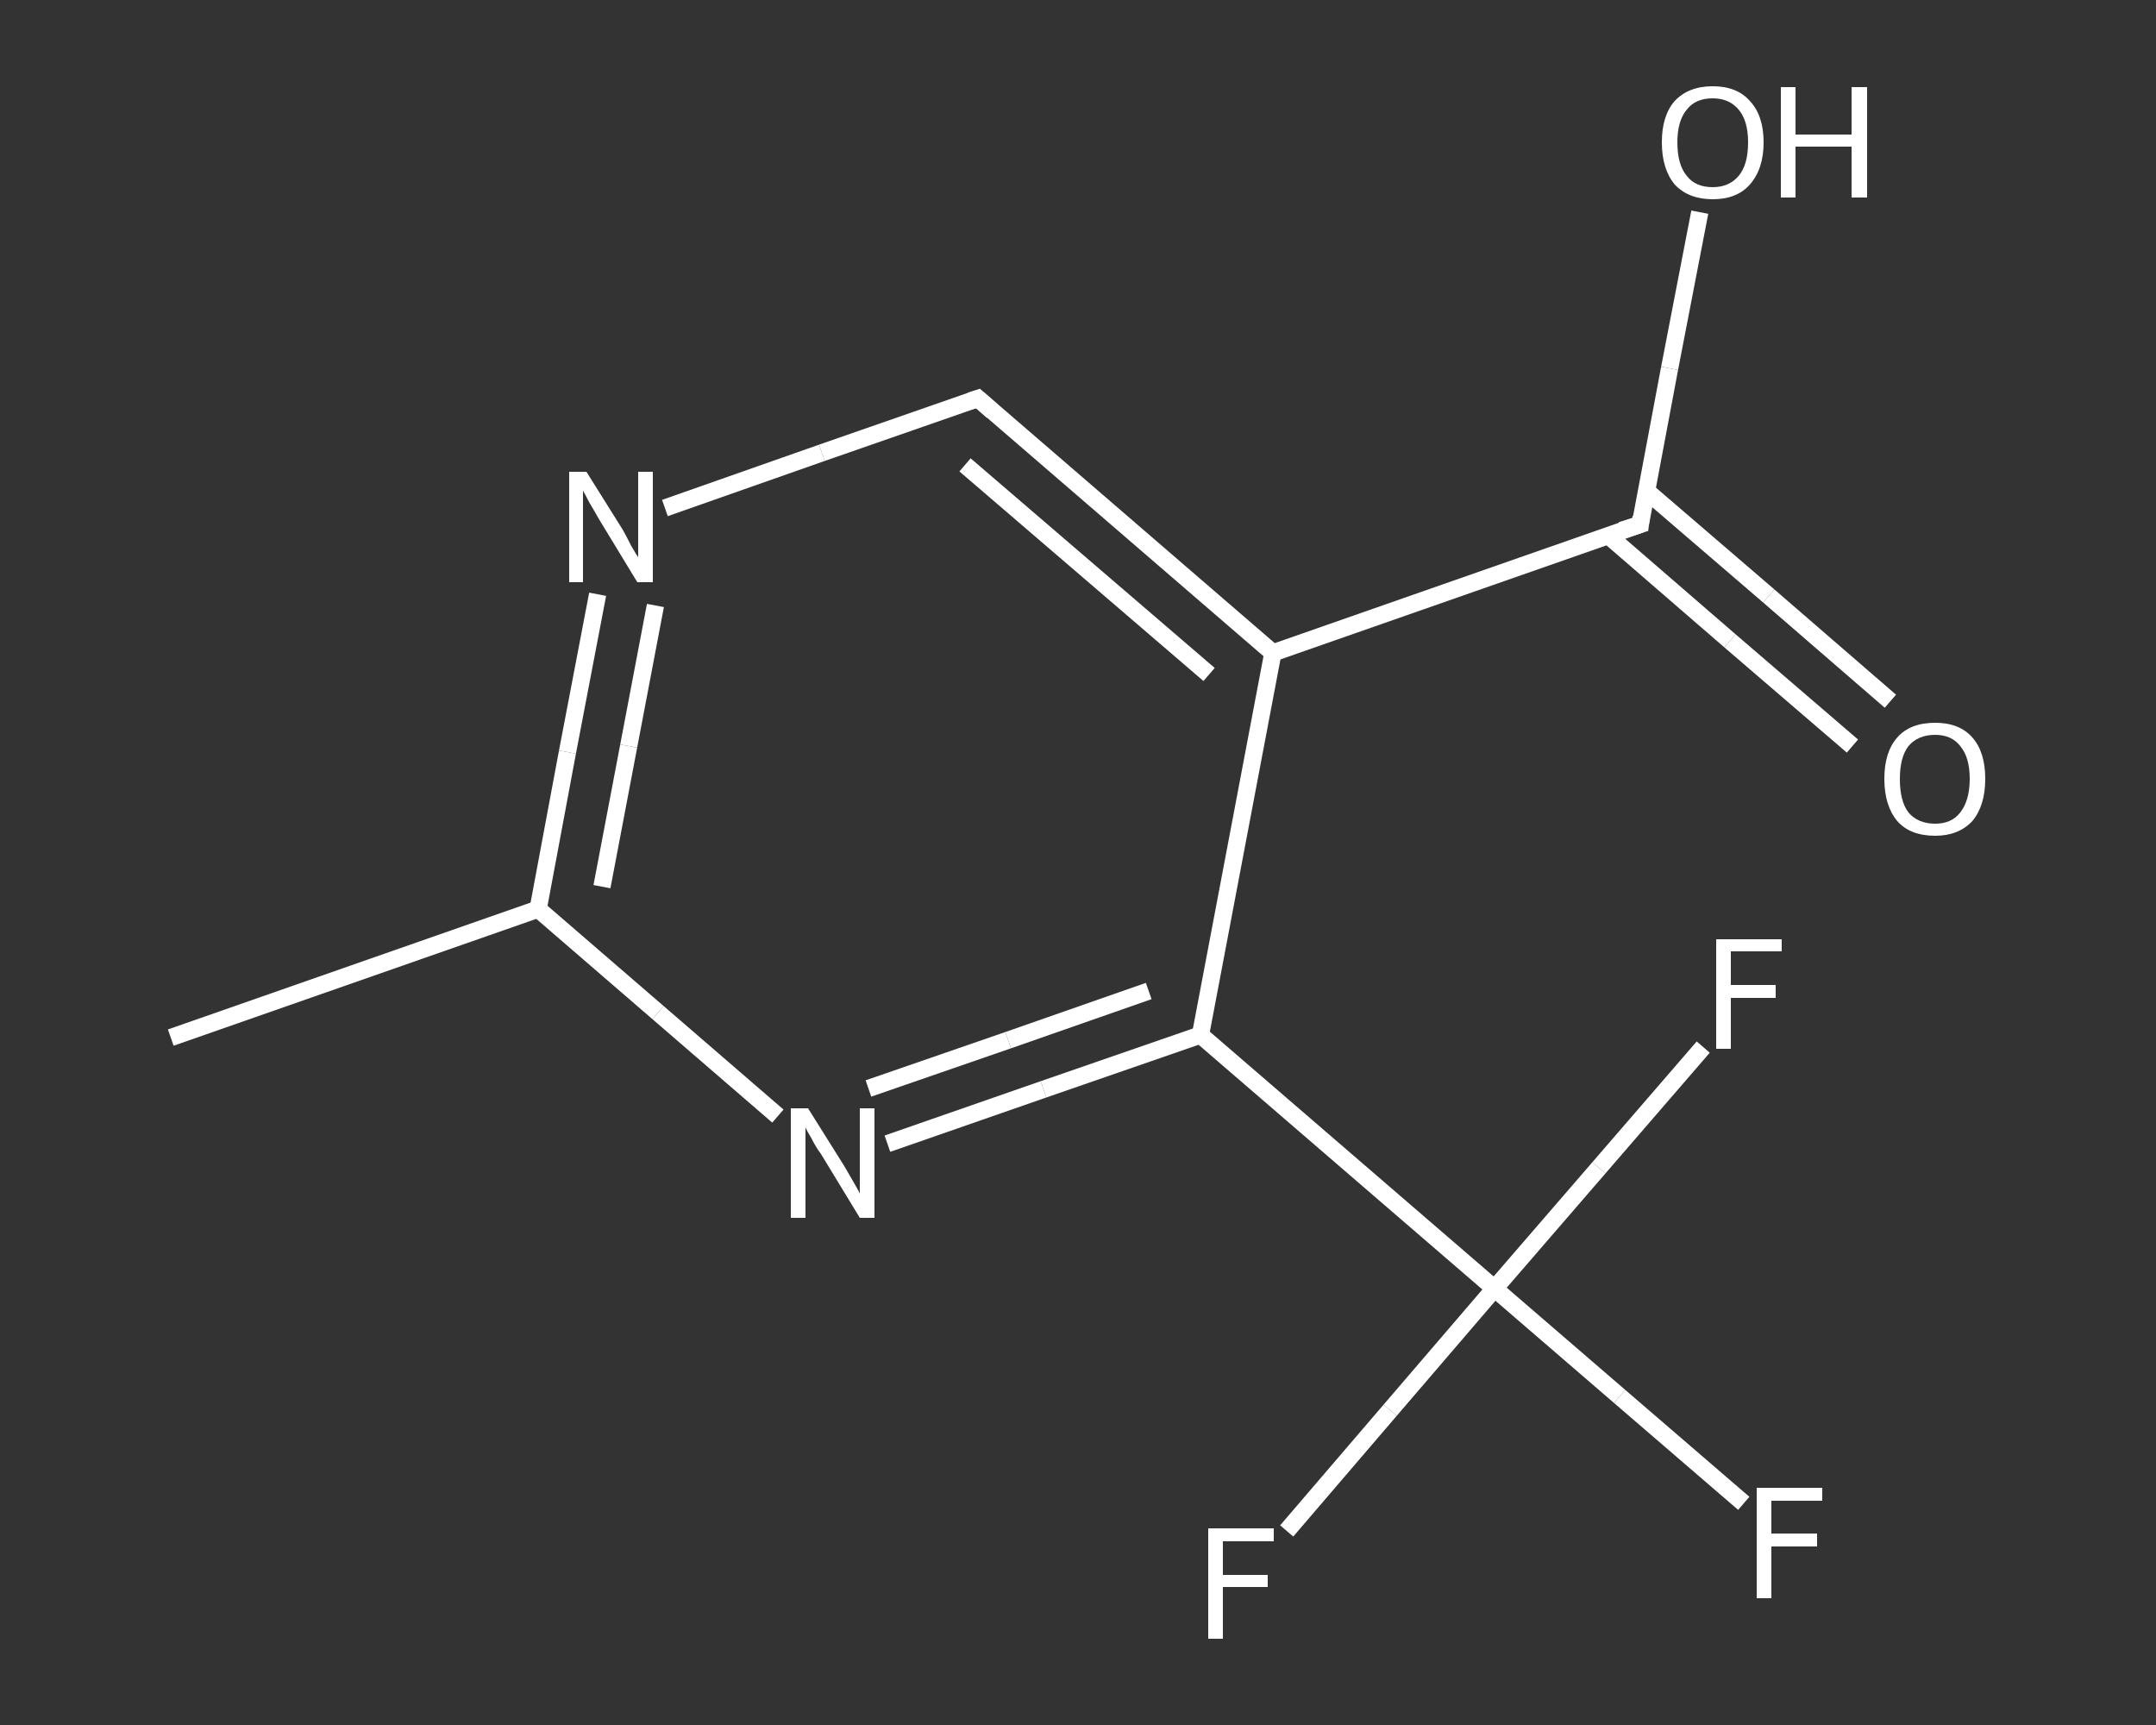 <?xml version='1.0' encoding='iso-8859-1'?>
<svg version='1.1' baseProfile='full'
              xmlns='http://www.w3.org/2000/svg'
                      xmlns:rdkit='http://www.rdkit.org/xml'
                      xmlns:xlink='http://www.w3.org/1999/xlink'
                  xml:space='preserve'
width='250px' height='200px' viewBox='0 0 250 200'>
<rect x="0" y="0" width="250" height="200" fill="#333333" stroke="none"/>
<!-- END OF HEADER -->
<rect style='opacity:1.0;fill:transparent;stroke:none' width='250.0' height='200.0' x='0.0' y='0.0'> </rect>
<path class='bond-0 atom-0 atom-1' d='M 19.8,120.3 L 62.4,105.4' style='fill:none;fill-rule:evenodd;stroke:#FFFFFF;stroke-width:2.0px;stroke-linecap:butt;stroke-linejoin:miter;stroke-opacity:1' />
<path class='bond-1 atom-1 atom-2' d='M 62.4,105.4 L 65.8,87.2' style='fill:none;fill-rule:evenodd;stroke:#FFFFFF;stroke-width:2.0px;stroke-linecap:butt;stroke-linejoin:miter;stroke-opacity:1' />
<path class='bond-1 atom-1 atom-2' d='M 65.8,87.2 L 69.3,68.9' style='fill:none;fill-rule:evenodd;stroke:#FFFFFF;stroke-width:2.0px;stroke-linecap:butt;stroke-linejoin:miter;stroke-opacity:1' />
<path class='bond-1 atom-1 atom-2' d='M 69.8,102.8 L 72.9,86.5' style='fill:none;fill-rule:evenodd;stroke:#FFFFFF;stroke-width:2.0px;stroke-linecap:butt;stroke-linejoin:miter;stroke-opacity:1' />
<path class='bond-1 atom-1 atom-2' d='M 72.9,86.5 L 76.0,70.2' style='fill:none;fill-rule:evenodd;stroke:#FFFFFF;stroke-width:2.0px;stroke-linecap:butt;stroke-linejoin:miter;stroke-opacity:1' />
<path class='bond-2 atom-2 atom-3' d='M 77.1,58.9 L 95.3,52.5' style='fill:none;fill-rule:evenodd;stroke:#FFFFFF;stroke-width:2.0px;stroke-linecap:butt;stroke-linejoin:miter;stroke-opacity:1' />
<path class='bond-2 atom-2 atom-3' d='M 95.3,52.5 L 113.4,46.2' style='fill:none;fill-rule:evenodd;stroke:#FFFFFF;stroke-width:2.0px;stroke-linecap:butt;stroke-linejoin:miter;stroke-opacity:1' />
<path class='bond-3 atom-3 atom-4' d='M 113.4,46.2 L 147.6,75.7' style='fill:none;fill-rule:evenodd;stroke:#FFFFFF;stroke-width:2.0px;stroke-linecap:butt;stroke-linejoin:miter;stroke-opacity:1' />
<path class='bond-3 atom-3 atom-4' d='M 111.9,53.9 L 140.2,78.2' style='fill:none;fill-rule:evenodd;stroke:#FFFFFF;stroke-width:2.0px;stroke-linecap:butt;stroke-linejoin:miter;stroke-opacity:1' />
<path class='bond-4 atom-4 atom-5' d='M 147.6,75.7 L 190.2,60.8' style='fill:none;fill-rule:evenodd;stroke:#FFFFFF;stroke-width:2.0px;stroke-linecap:butt;stroke-linejoin:miter;stroke-opacity:1' />
<path class='bond-5 atom-5 atom-6' d='M 186.5,62.1 L 200.6,74.3' style='fill:none;fill-rule:evenodd;stroke:#FFFFFF;stroke-width:2.0px;stroke-linecap:butt;stroke-linejoin:miter;stroke-opacity:1' />
<path class='bond-5 atom-5 atom-6' d='M 200.6,74.3 L 214.8,86.5' style='fill:none;fill-rule:evenodd;stroke:#FFFFFF;stroke-width:2.0px;stroke-linecap:butt;stroke-linejoin:miter;stroke-opacity:1' />
<path class='bond-5 atom-5 atom-6' d='M 190.9,56.9 L 205.1,69.1' style='fill:none;fill-rule:evenodd;stroke:#FFFFFF;stroke-width:2.0px;stroke-linecap:butt;stroke-linejoin:miter;stroke-opacity:1' />
<path class='bond-5 atom-5 atom-6' d='M 205.1,69.1 L 219.2,81.3' style='fill:none;fill-rule:evenodd;stroke:#FFFFFF;stroke-width:2.0px;stroke-linecap:butt;stroke-linejoin:miter;stroke-opacity:1' />
<path class='bond-6 atom-5 atom-7' d='M 190.2,60.8 L 193.6,42.7' style='fill:none;fill-rule:evenodd;stroke:#FFFFFF;stroke-width:2.0px;stroke-linecap:butt;stroke-linejoin:miter;stroke-opacity:1' />
<path class='bond-6 atom-5 atom-7' d='M 193.6,42.7 L 197.1,24.6' style='fill:none;fill-rule:evenodd;stroke:#FFFFFF;stroke-width:2.0px;stroke-linecap:butt;stroke-linejoin:miter;stroke-opacity:1' />
<path class='bond-7 atom-4 atom-8' d='M 147.6,75.7 L 139.2,120.0' style='fill:none;fill-rule:evenodd;stroke:#FFFFFF;stroke-width:2.0px;stroke-linecap:butt;stroke-linejoin:miter;stroke-opacity:1' />
<path class='bond-8 atom-8 atom-9' d='M 139.2,120.0 L 173.3,149.4' style='fill:none;fill-rule:evenodd;stroke:#FFFFFF;stroke-width:2.0px;stroke-linecap:butt;stroke-linejoin:miter;stroke-opacity:1' />
<path class='bond-9 atom-9 atom-10' d='M 173.3,149.4 L 187.8,161.9' style='fill:none;fill-rule:evenodd;stroke:#FFFFFF;stroke-width:2.0px;stroke-linecap:butt;stroke-linejoin:miter;stroke-opacity:1' />
<path class='bond-9 atom-9 atom-10' d='M 187.8,161.9 L 202.2,174.3' style='fill:none;fill-rule:evenodd;stroke:#FFFFFF;stroke-width:2.0px;stroke-linecap:butt;stroke-linejoin:miter;stroke-opacity:1' />
<path class='bond-10 atom-9 atom-11' d='M 173.3,149.4 L 161.2,163.5' style='fill:none;fill-rule:evenodd;stroke:#FFFFFF;stroke-width:2.0px;stroke-linecap:butt;stroke-linejoin:miter;stroke-opacity:1' />
<path class='bond-10 atom-9 atom-11' d='M 161.2,163.5 L 149.2,177.5' style='fill:none;fill-rule:evenodd;stroke:#FFFFFF;stroke-width:2.0px;stroke-linecap:butt;stroke-linejoin:miter;stroke-opacity:1' />
<path class='bond-11 atom-9 atom-12' d='M 173.3,149.4 L 185.4,135.4' style='fill:none;fill-rule:evenodd;stroke:#FFFFFF;stroke-width:2.0px;stroke-linecap:butt;stroke-linejoin:miter;stroke-opacity:1' />
<path class='bond-11 atom-9 atom-12' d='M 185.4,135.4 L 197.5,121.4' style='fill:none;fill-rule:evenodd;stroke:#FFFFFF;stroke-width:2.0px;stroke-linecap:butt;stroke-linejoin:miter;stroke-opacity:1' />
<path class='bond-12 atom-8 atom-13' d='M 139.2,120.0 L 121.0,126.3' style='fill:none;fill-rule:evenodd;stroke:#FFFFFF;stroke-width:2.0px;stroke-linecap:butt;stroke-linejoin:miter;stroke-opacity:1' />
<path class='bond-12 atom-8 atom-13' d='M 121.0,126.3 L 102.9,132.6' style='fill:none;fill-rule:evenodd;stroke:#FFFFFF;stroke-width:2.0px;stroke-linecap:butt;stroke-linejoin:miter;stroke-opacity:1' />
<path class='bond-12 atom-8 atom-13' d='M 133.2,114.9 L 116.9,120.6' style='fill:none;fill-rule:evenodd;stroke:#FFFFFF;stroke-width:2.0px;stroke-linecap:butt;stroke-linejoin:miter;stroke-opacity:1' />
<path class='bond-12 atom-8 atom-13' d='M 116.9,120.6 L 100.7,126.2' style='fill:none;fill-rule:evenodd;stroke:#FFFFFF;stroke-width:2.0px;stroke-linecap:butt;stroke-linejoin:miter;stroke-opacity:1' />
<path class='bond-13 atom-13 atom-1' d='M 90.2,129.4 L 76.3,117.4' style='fill:none;fill-rule:evenodd;stroke:#FFFFFF;stroke-width:2.0px;stroke-linecap:butt;stroke-linejoin:miter;stroke-opacity:1' />
<path class='bond-13 atom-13 atom-1' d='M 76.3,117.4 L 62.4,105.4' style='fill:none;fill-rule:evenodd;stroke:#FFFFFF;stroke-width:2.0px;stroke-linecap:butt;stroke-linejoin:miter;stroke-opacity:1' />
<path d='M 112.5,46.5 L 113.4,46.2 L 115.1,47.7' style='fill:none;stroke:#FFFFFF;stroke-width:2.0px;stroke-linecap:butt;stroke-linejoin:miter;stroke-opacity:1;' />
<path d='M 188.0,61.5 L 190.2,60.8 L 190.3,59.9' style='fill:none;stroke:#FFFFFF;stroke-width:2.0px;stroke-linecap:butt;stroke-linejoin:miter;stroke-opacity:1;' />
<path class='atom-2' d='M 68.0 54.7
L 72.2 61.4
Q 72.6 62.1, 73.2 63.3
Q 73.9 64.5, 74.0 64.6
L 74.0 54.7
L 75.7 54.7
L 75.7 67.5
L 73.9 67.5
L 69.4 60.1
Q 68.9 59.2, 68.3 58.2
Q 67.8 57.2, 67.6 56.9
L 67.6 67.5
L 66.0 67.5
L 66.0 54.7
L 68.0 54.7
' fill='#FFFFFF'/>
<path class='atom-6' d='M 218.5 90.3
Q 218.5 87.2, 220.0 85.5
Q 221.5 83.8, 224.4 83.8
Q 227.2 83.8, 228.7 85.5
Q 230.2 87.2, 230.2 90.3
Q 230.2 93.4, 228.7 95.2
Q 227.1 96.9, 224.4 96.9
Q 221.5 96.9, 220.0 95.2
Q 218.5 93.4, 218.5 90.3
M 224.4 95.5
Q 226.3 95.5, 227.3 94.2
Q 228.4 92.8, 228.4 90.3
Q 228.4 87.8, 227.3 86.5
Q 226.3 85.2, 224.4 85.2
Q 222.4 85.2, 221.3 86.5
Q 220.3 87.8, 220.3 90.3
Q 220.3 92.9, 221.3 94.2
Q 222.4 95.5, 224.4 95.5
' fill='#FFFFFF'/>
<path class='atom-7' d='M 192.7 16.5
Q 192.7 13.4, 194.2 11.7
Q 195.8 10.0, 198.6 10.0
Q 201.4 10.0, 202.9 11.7
Q 204.5 13.4, 204.5 16.5
Q 204.5 19.6, 202.9 21.4
Q 201.4 23.1, 198.6 23.1
Q 195.8 23.1, 194.2 21.4
Q 192.7 19.6, 192.7 16.5
M 198.6 21.7
Q 200.5 21.7, 201.6 20.4
Q 202.7 19.1, 202.7 16.5
Q 202.7 14.0, 201.6 12.7
Q 200.5 11.4, 198.6 11.4
Q 196.6 11.4, 195.6 12.7
Q 194.5 14.0, 194.5 16.5
Q 194.5 19.1, 195.6 20.4
Q 196.6 21.7, 198.6 21.7
' fill='#FFFFFF'/>
<path class='atom-7' d='M 206.5 10.1
L 208.2 10.1
L 208.2 15.6
L 214.7 15.6
L 214.7 10.1
L 216.5 10.1
L 216.5 22.9
L 214.7 22.9
L 214.7 17.0
L 208.2 17.0
L 208.2 22.9
L 206.5 22.9
L 206.5 10.1
' fill='#FFFFFF'/>
<path class='atom-10' d='M 203.7 172.5
L 211.3 172.5
L 211.3 174.0
L 205.4 174.0
L 205.4 177.8
L 210.7 177.8
L 210.7 179.3
L 205.4 179.3
L 205.4 185.3
L 203.7 185.3
L 203.7 172.5
' fill='#FFFFFF'/>
<path class='atom-11' d='M 140.1 177.2
L 147.7 177.2
L 147.7 178.7
L 141.8 178.7
L 141.8 182.6
L 147.0 182.6
L 147.0 184.0
L 141.8 184.0
L 141.8 190.0
L 140.1 190.0
L 140.1 177.2
' fill='#FFFFFF'/>
<path class='atom-12' d='M 199.0 108.9
L 206.6 108.9
L 206.6 110.3
L 200.7 110.3
L 200.7 114.2
L 205.9 114.2
L 205.9 115.7
L 200.7 115.7
L 200.7 121.6
L 199.0 121.6
L 199.0 108.9
' fill='#FFFFFF'/>
<path class='atom-13' d='M 93.7 128.5
L 97.9 135.2
Q 98.3 135.9, 99.0 137.1
Q 99.7 138.3, 99.7 138.4
L 99.7 128.5
L 101.4 128.5
L 101.4 141.2
L 99.7 141.2
L 95.2 133.8
Q 94.6 133.0, 94.1 132.0
Q 93.5 131.0, 93.4 130.7
L 93.4 141.2
L 91.7 141.2
L 91.7 128.5
L 93.7 128.5
' fill='#FFFFFF'/>
</svg>
